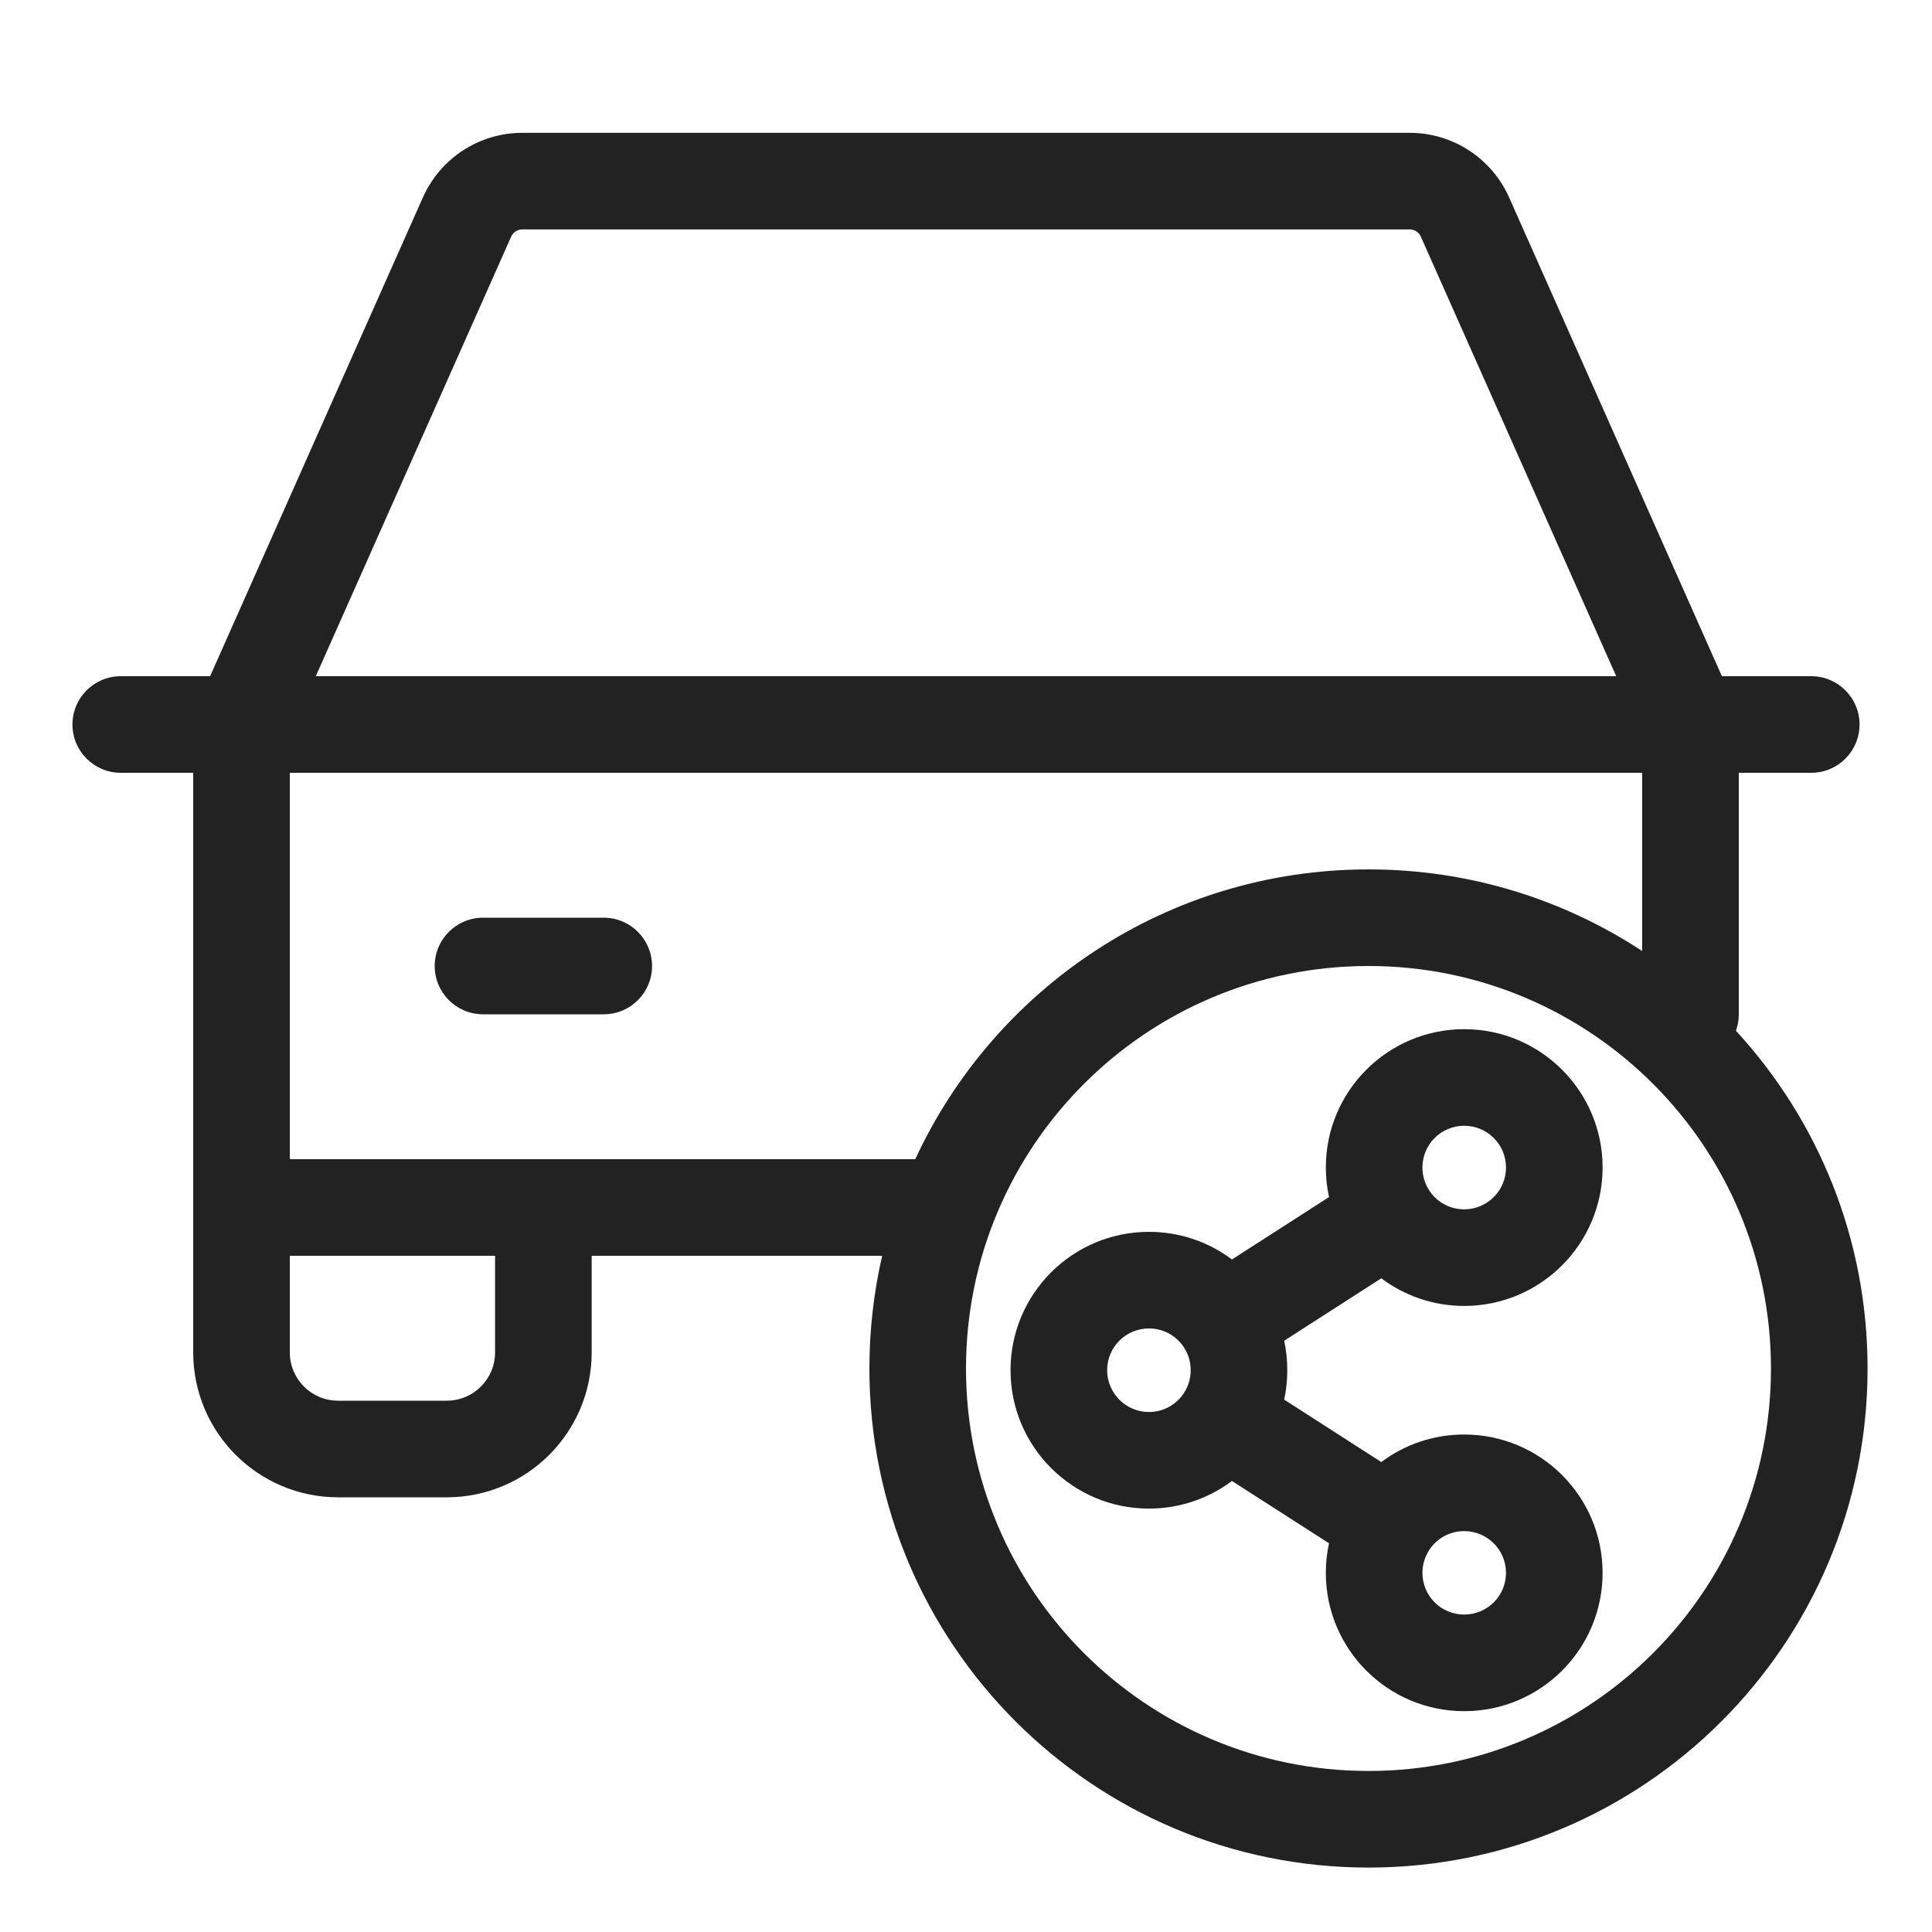 <svg width="20" height="20" viewBox="0 0 20 20" fill="none" xmlns="http://www.w3.org/2000/svg">
<path d="M5 9.5C4.724 9.5 4.5 9.724 4.5 10C4.5 10.276 4.724 10.5 5 10.5H6.25C6.526 10.5 6.75 10.276 6.75 10C6.75 9.724 6.526 9.5 6.25 9.5H5Z" fill="#222222"/>
<path fill-rule="evenodd" clip-rule="evenodd" d="M11.894 15.617C12.216 15.617 12.514 15.51 12.753 15.331L13.758 15.976C13.736 16.075 13.725 16.177 13.725 16.282C13.725 17.073 14.366 17.714 15.157 17.714C15.948 17.714 16.59 17.073 16.59 16.282C16.59 15.491 15.948 14.85 15.157 14.85C14.835 14.85 14.538 14.956 14.299 15.135L13.294 14.489C13.315 14.391 13.326 14.289 13.326 14.184C13.326 14.079 13.315 13.977 13.294 13.879L14.299 13.233C14.538 13.412 14.835 13.519 15.157 13.519C15.948 13.519 16.59 12.877 16.59 12.086C16.59 11.295 15.948 10.654 15.157 10.654C14.366 10.654 13.725 11.295 13.725 12.086C13.725 12.191 13.736 12.293 13.758 12.392L12.753 13.038C12.514 12.858 12.216 12.752 11.894 12.752C11.103 12.752 10.461 13.393 10.461 14.184C10.461 14.975 11.103 15.617 11.894 15.617ZM11.894 13.752C11.655 13.752 11.461 13.945 11.461 14.184C11.461 14.423 11.655 14.617 11.894 14.617C12.042 14.617 12.173 14.542 12.251 14.428L12.257 14.418L12.264 14.407C12.304 14.342 12.326 14.266 12.326 14.184C12.326 14.102 12.304 14.026 12.264 13.961L12.257 13.95L12.251 13.94C12.173 13.826 12.042 13.752 11.894 13.752ZM14.725 16.282C14.725 16.2 14.748 16.124 14.787 16.059L14.794 16.048L14.8 16.038C14.878 15.924 15.009 15.85 15.157 15.85C15.396 15.85 15.59 16.043 15.59 16.282C15.59 16.521 15.396 16.714 15.157 16.714C14.918 16.714 14.725 16.521 14.725 16.282ZM14.801 12.332L14.794 12.32L14.786 12.308C14.747 12.243 14.725 12.167 14.725 12.086C14.725 11.847 14.918 11.654 15.157 11.654C15.396 11.654 15.59 11.847 15.59 12.086C15.59 12.325 15.396 12.519 15.157 12.519C15.009 12.519 14.879 12.445 14.801 12.332Z" fill="#222222"/>
<path fill-rule="evenodd" clip-rule="evenodd" d="M4.793 1.557C4.976 1.438 5.189 1.375 5.406 1.375H14.594C14.811 1.375 15.024 1.438 15.207 1.557C15.389 1.675 15.533 1.844 15.622 2.043L17.825 7H18.75C19.026 7 19.25 7.224 19.25 7.5C19.25 7.776 19.026 8 18.75 8H18V10.5C18 10.56 17.989 10.617 17.97 10.67C18.817 11.59 19.333 12.818 19.333 14.167C19.333 17.02 17.02 19.333 14.167 19.333C11.313 19.333 9 17.02 9 14.167C9 13.765 9.046 13.375 9.132 13H6.125V14C6.125 14.828 5.453 15.5 4.625 15.5H3.5C2.672 15.5 2 14.828 2 14V8H1.25C0.974 8 0.75 7.776 0.75 7.5C0.75 7.224 0.974 7 1.25 7H2.175L4.378 2.043C4.467 1.844 4.611 1.675 4.793 1.557ZM3 12H9.475C10.294 10.229 12.087 9 14.167 9C15.213 9 16.186 9.311 17 9.845V8H3V12ZM3 13V14C3 14.276 3.224 14.5 3.5 14.5H4.625C4.901 14.5 5.125 14.276 5.125 14V13H3ZM14.708 2.449L16.731 7H3.269L5.292 2.449C5.302 2.427 5.318 2.408 5.338 2.395C5.358 2.382 5.382 2.375 5.406 2.375H14.594C14.618 2.375 14.642 2.382 14.662 2.395C14.682 2.408 14.698 2.427 14.708 2.449ZM18.333 14.167C18.333 16.468 16.468 18.333 14.167 18.333C11.866 18.333 10 16.468 10 14.167C10 11.866 11.866 10 14.167 10C16.468 10 18.333 11.866 18.333 14.167Z" fill="#222222"/>
</svg>
